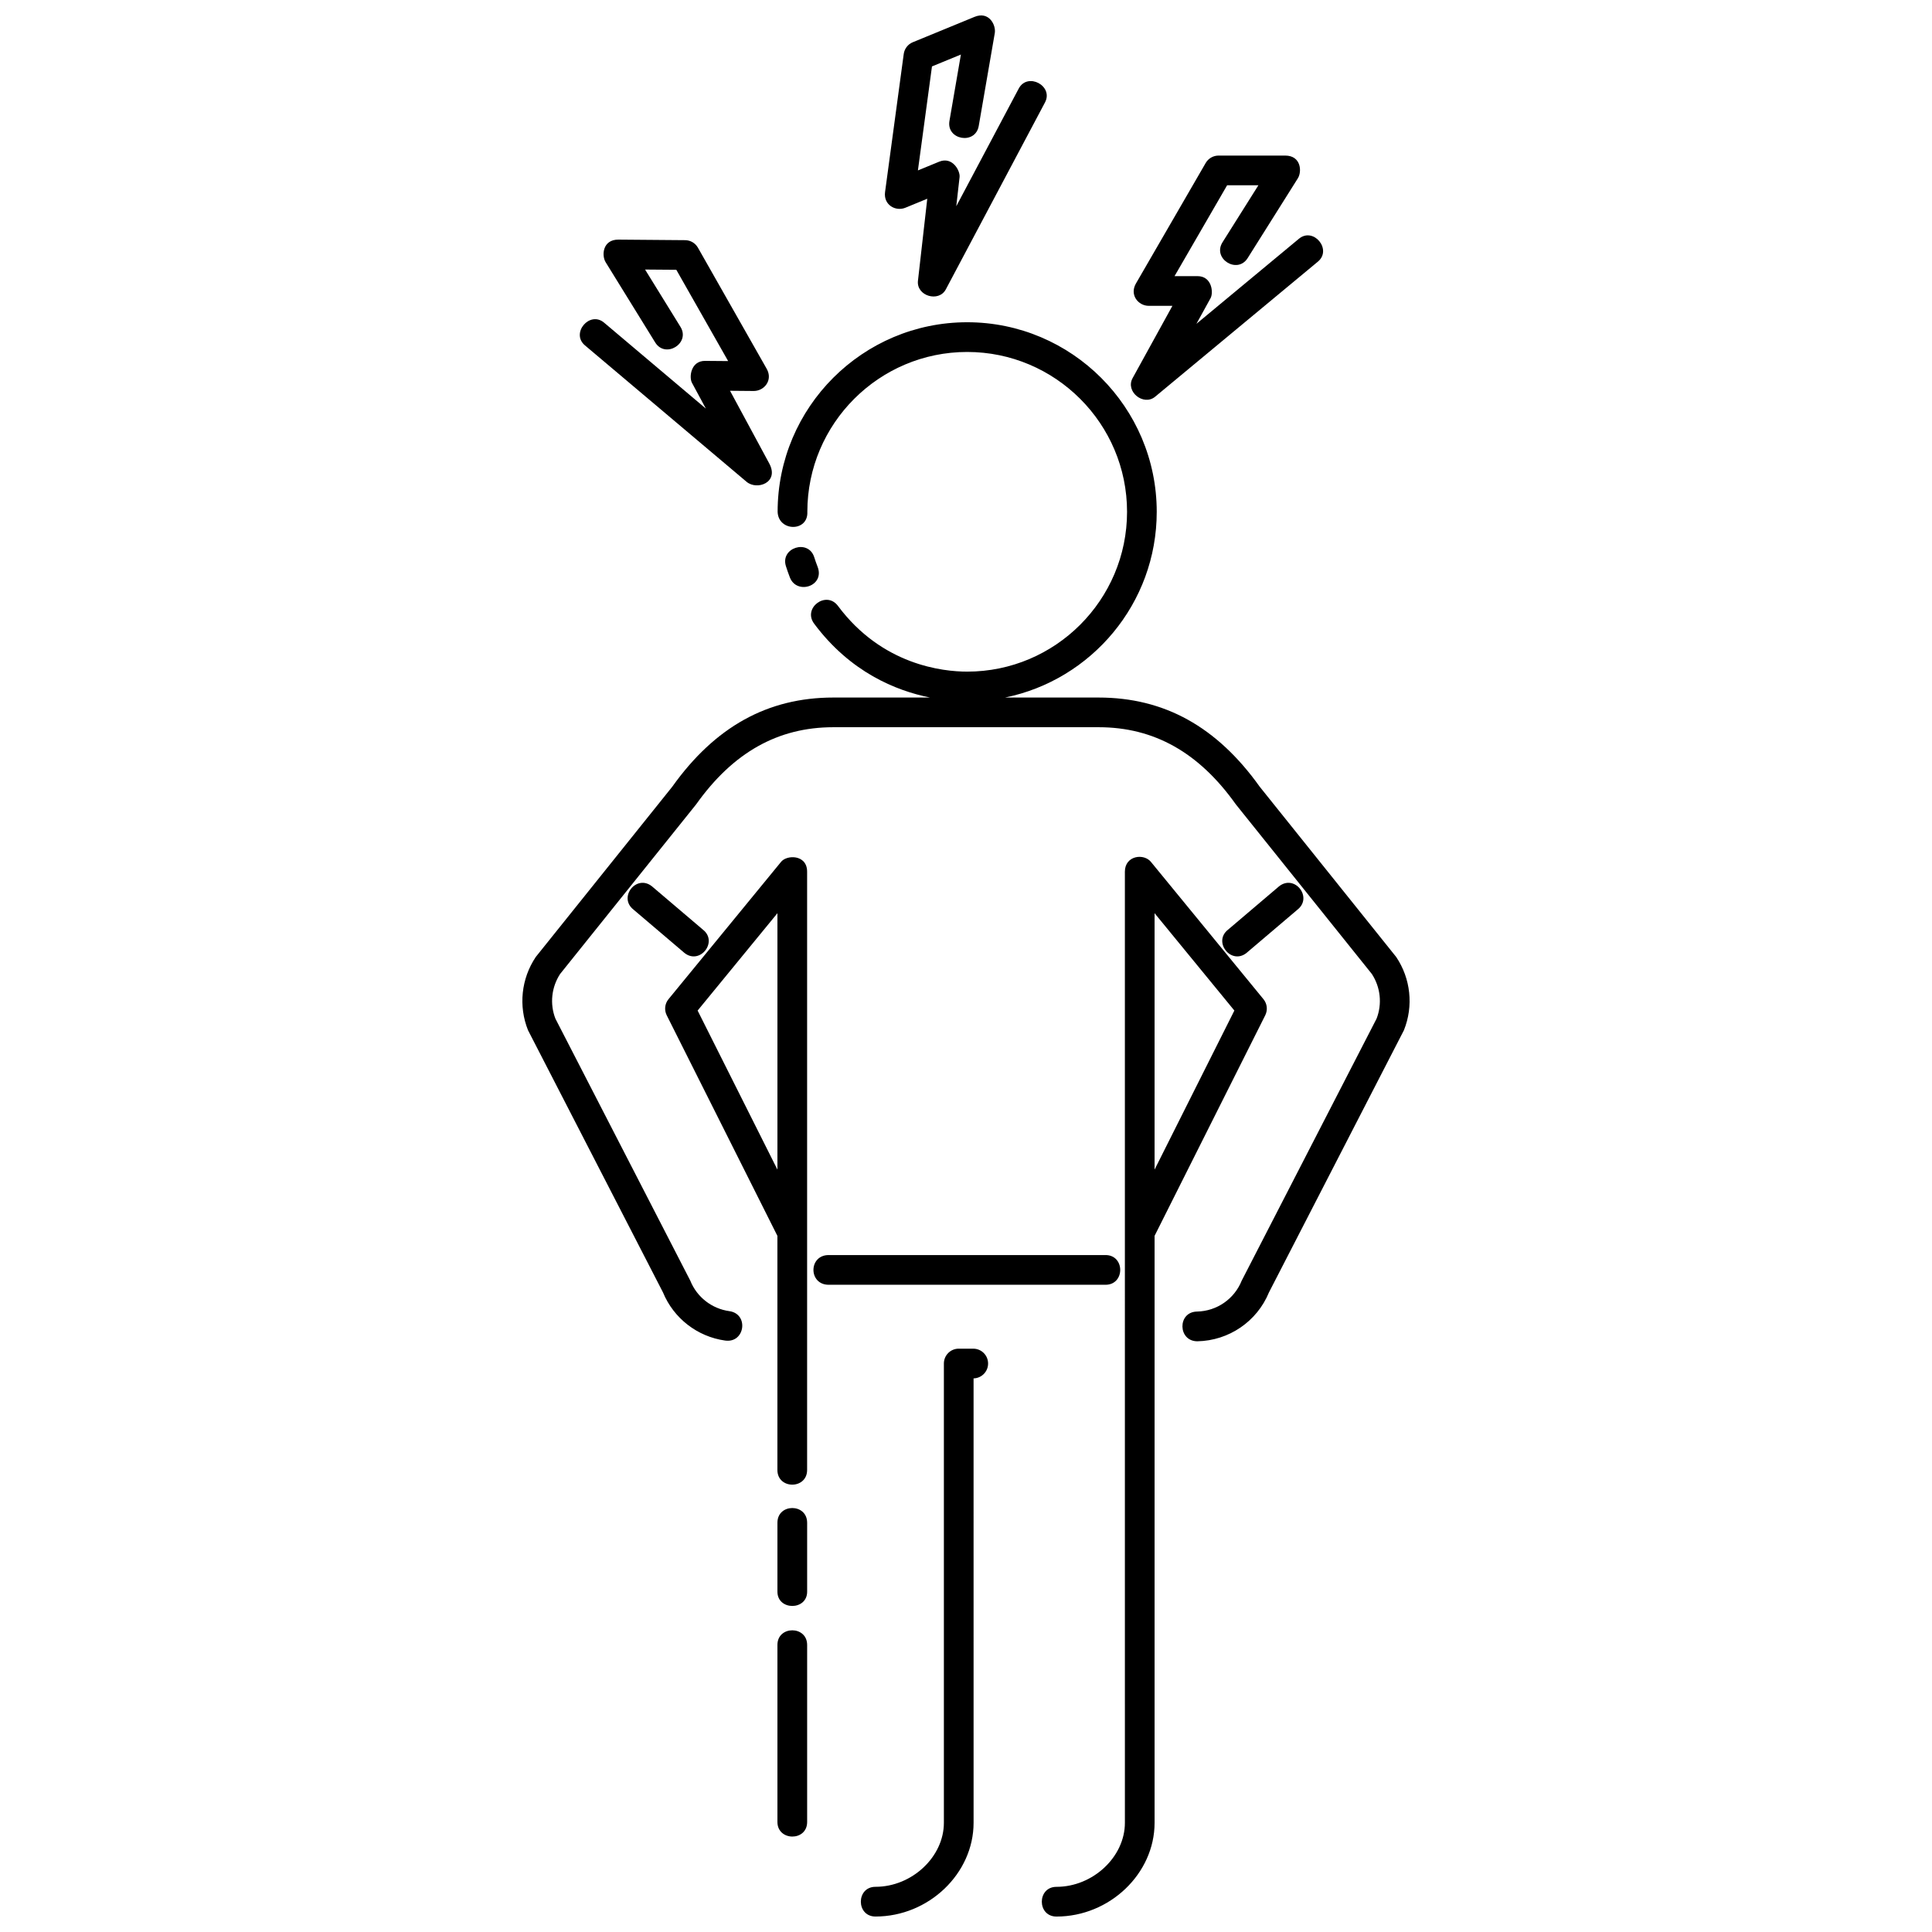 <?xml version="1.0" encoding="UTF-8"?>
<!-- Uploaded to: SVG Repo, www.svgrepo.com, Generator: SVG Repo Mixer Tools -->
<svg width="800px" height="800px" version="1.1" viewBox="144 144 512 512" xmlns="http://www.w3.org/2000/svg">
 <defs>
  <clipPath id="a">
   <path d="m282 148.09h236v503.81h-236z"/>
  </clipPath>
 </defs>
 <g clip-path="url(#a)">
  <path d="m444.15 244.21 10.551-19.16h-6.262c-2.793 0-5.144-2.906-3.41-5.91l18.488-31.945c0.711-1.219 2.004-1.965 3.41-1.965h17.68c4.188 0 4.469 4.227 3.332 6.031l-13.297 21.137c-2.734 4.348-9.402 0.156-6.664-4.191l9.508-15.105h-8.289l-13.934 24.078h6.102c3.797 0 4.262 4.348 3.445 5.836l-3.75 6.805 27.172-22.551c3.844-3.184 8.867 2.871 5.027 6.062l-43.141 35.805c-3.078 2.547-7.934-1.359-5.969-4.926zm-60.207-45.16 5.793-2.383-2.469 21.73c-0.457 4.047 5.523 5.809 7.387 2.289l26.273-49.523c2.344-4.41-4.609-8.098-6.957-3.688l-16.547 31.18 0.875-7.719c0.195-1.676-1.891-5.531-5.406-4.086l-5.637 2.316 3.727-27.562 7.664-3.148-3.031 17.586c-0.875 5.062 6.883 6.402 7.758 1.344l4.254-24.605c0.363-2.102-1.496-5.906-5.371-4.309l-16.355 6.723c-1.293 0.527-2.211 1.719-2.402 3.109l-4.949 36.582c-0.465 3.438 2.816 5.227 5.394 4.164zm-42.09 72.633c2.781 2.348 8.73 0.18 6-4.875l-10.387-19.246 6.262 0.055c2.793 0.02 5.164-2.863 3.457-5.879l-18.227-32.102c-0.695-1.223-1.984-1.98-3.387-1.988l-17.68-0.145c-4.188-0.035-4.504 4.191-3.379 6l13.121 21.246c2.699 4.367 9.395 0.23 6.695-4.137l-9.375-15.18 8.281 0.066 13.734 24.191-6.098-0.051c-3.805-0.031-4.301 4.312-3.496 5.805l3.688 6.836-26.973-22.773c-3.82-3.215-8.891 2.797-5.078 6.016zm172.15 125.92-36.145-45.086c-11.355-15.922-25.32-23.66-42.715-23.66h-24.801c22.91-4.656 40.203-24.957 40.203-49.223 0-27.699-22.535-50.234-50.234-50.234s-50.234 22.535-50.234 50.234c0.18 5.301 8.141 5.379 7.875 0 0-23.355 19-42.359 42.359-42.359 23.363 0 42.367 19.004 42.367 42.359s-19.004 42.355-42.367 42.355c-6.394 0-22.535-1.699-34.25-17.422-3.094-4.144-9.406 0.551-6.312 4.707 9.566 12.844 21.652 17.766 30.719 19.582h-25.629c-17.387 0-31.355 7.738-42.707 23.66 0 0-36.082 44.996-36.148 45.086-3.856 5.742-4.625 13.004-2.055 19.422 0.047 0.117 35.762 69.469 35.762 69.469 2.828 6.871 9.129 11.758 16.504 12.773 5.246 0.715 6.316-7.078 1.074-7.801-4.641-0.641-8.605-3.734-10.34-8.082-0.051-0.117-35.75-69.449-35.75-69.449-1.508-3.914-1.039-8.309 1.258-11.824 0 0 36.004-44.883 36.047-44.945 9.777-13.754 21.676-20.445 36.359-20.445h70.305c14.688 0 26.582 6.691 36.363 20.445 0.039 0.059 36.039 44.945 36.039 44.945 2.297 3.512 2.769 7.906 1.266 11.824 0 0-35.711 69.336-35.75 69.449-1.953 4.875-6.609 8.09-11.859 8.195-5.223 0.105-5.074 7.875 0.109 7.875 8.352-0.16 15.809-5.246 18.977-12.965 0 0 35.715-69.355 35.762-69.469 2.574-6.414 1.809-13.676-2.051-19.418zm-34.699 15.453-29.328 58.457v155.55c0 13.469-11.906 24.844-25.996 24.844-5.184 0-5.184-7.875 0-7.875 9.652 0 18.129-7.93 18.129-16.969l-0.004-156.48v-95.586c0-4.309 5.106-4.953 6.977-2.5l29.746 36.293c0.988 1.199 1.172 2.867 0.477 4.266zm-8.184-1.25-21.145-25.801v67.953zm-69.199 89.605h-3.848c-2.176 0-3.934 1.762-3.934 3.934v121.71c0 9.039-8.469 16.969-18.121 16.969-5.18 0-5.18 7.875 0 7.875 14.086 0 25.992-11.375 25.992-24.844l-0.004-117.77c2.137-0.051 3.848-1.789 3.848-3.934 0.004-2.18-1.762-3.938-3.934-3.938zm-44.027-126.41v158.55c0 5.195-7.875 5.195-7.875 0v-62.035l-29.332-58.461c-0.695-1.391-0.516-3.059 0.473-4.262l29.75-36.293c1.438-2.023 6.984-2.148 6.984 2.496zm-7.867 78.961v-67.953l-21.148 25.801zm86.949 22.641h-73.359c-5.391 0-5.391 7.875 0 7.875h73.359c5.191 0 5.191-7.875 0-7.875zm-86.949 103.32v46.918c0 5.113 7.875 5.199 7.875 0v-46.918c-0.008-5.164-7.875-5.164-7.875 0zm0-32.387v18.277c0 5.043 7.875 5.043 7.875 0v-18.277c-0.008-5.188-7.875-5.188-7.875 0zm10.641-253.35c-0.328-0.852-0.629-1.699-0.887-2.519-1.559-4.902-9.059-2.523-7.5 2.383 0.309 0.973 0.66 1.98 1.047 2.984 1.828 4.699 9.344 2.324 7.34-2.848zm113.64 102.38 13.539-11.504c4.125-3.246-0.734-9.438-4.863-6.191l-13.539 11.504c-4.074 3.199 0.781 9.391 4.863 6.191zm-144.02-6.191-13.531-11.504c-4.125-3.246-8.992 2.949-4.863 6.191l13.531 11.504c4.082 3.199 8.945-2.992 4.863-6.191z"/>
 </g>
</svg>